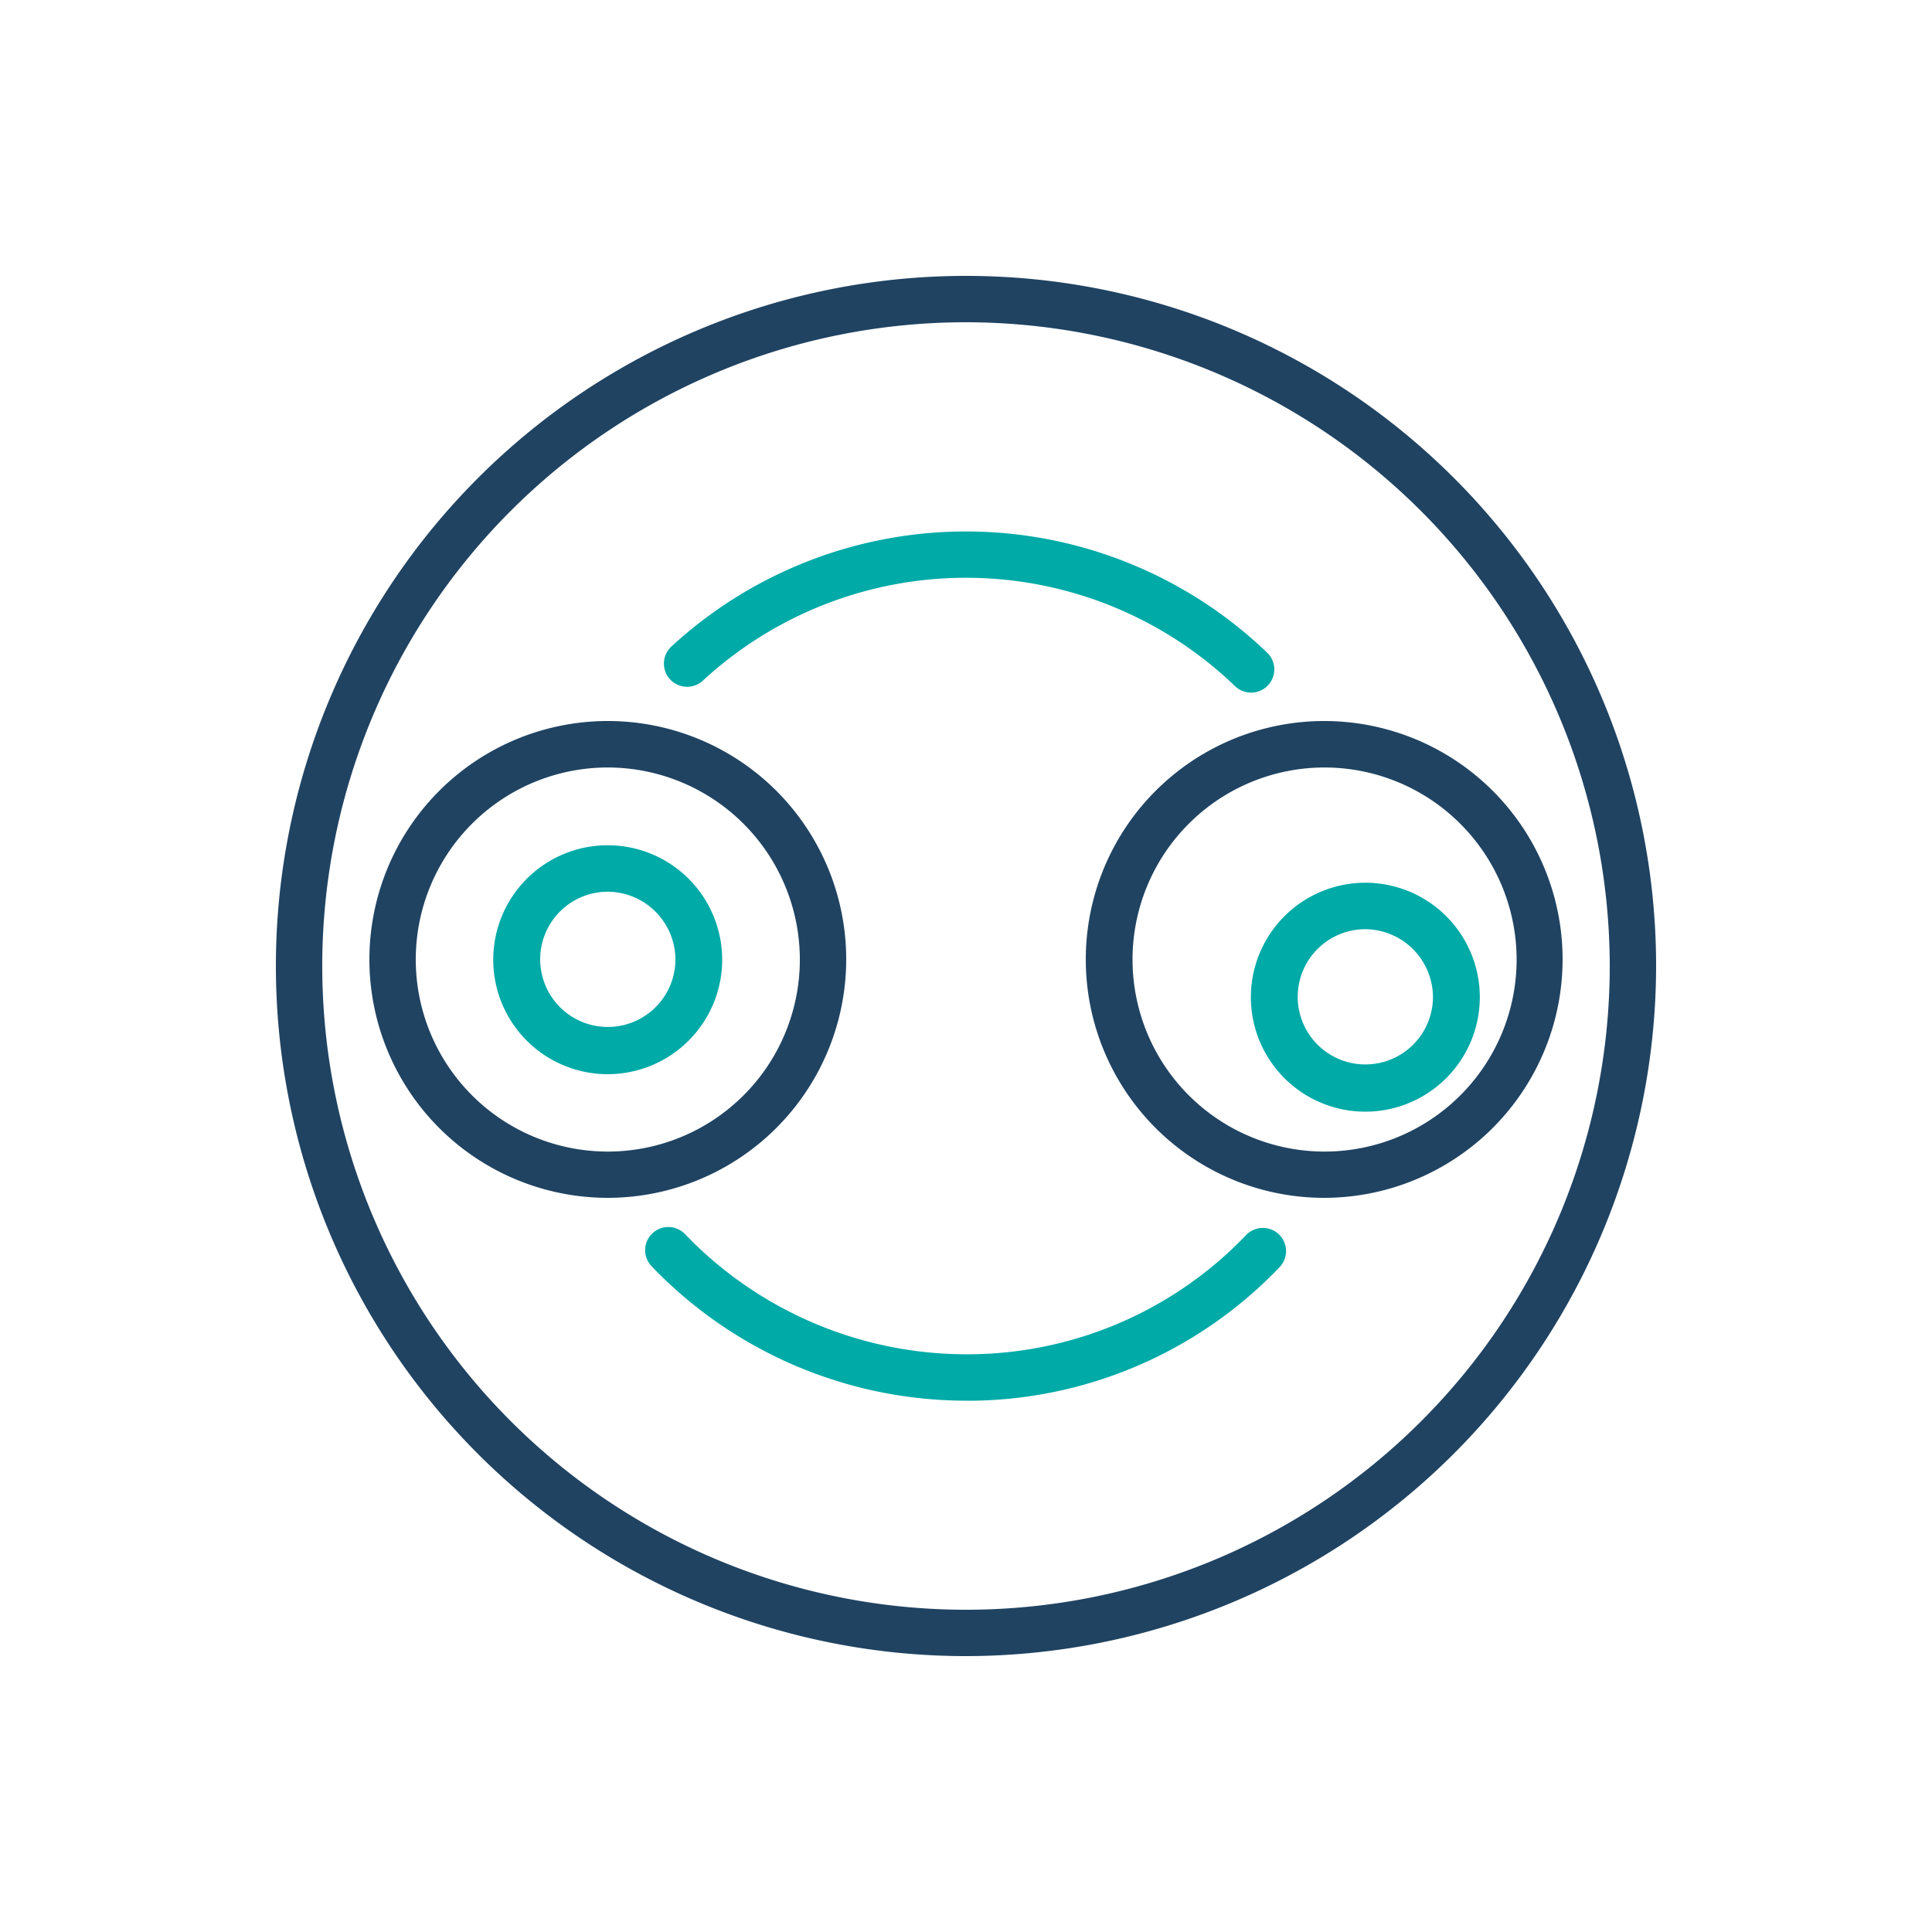 <?xml version="1.0" encoding="UTF-8"?>
<svg xmlns="http://www.w3.org/2000/svg" id="Layer_1" data-name="Layer 1" viewBox="0 0 200 200">
  <defs>
    <style>.cls-1{fill:#204362;}.cls-2{fill:#00aaa7;}</style>
  </defs>
  <path class="cls-1" d="M100,171.44A71.44,71.44,0,1,1,171.44,100,71.52,71.52,0,0,1,100,171.44Zm0-138.08A66.64,66.64,0,1,0,166.64,100,66.71,66.71,0,0,0,100,33.36Z"></path>
  <path class="cls-2" d="M129.52,71.7a2.4,2.4,0,0,1-1.67-.67,40.17,40.17,0,0,0-55.09-.57,2.4,2.4,0,0,1-3.26-3.53,45,45,0,0,1,61.68.64,2.4,2.4,0,0,1-1.66,4.13Z"></path>
  <path class="cls-2" d="M100,145a45.15,45.15,0,0,1-32.55-13.92,2.4,2.4,0,1,1,3.47-3.32,40.39,40.39,0,0,0,29.86,12.43A39.92,39.92,0,0,0,129,127.85a2.4,2.4,0,0,1,3.46,3.33A44.72,44.72,0,0,1,100.88,145Z"></path>
  <path class="cls-1" d="M62.92,124A24.68,24.68,0,1,1,87.6,99.33,24.7,24.7,0,0,1,62.92,124Zm0-44.55A19.88,19.88,0,1,0,82.8,99.33,19.9,19.9,0,0,0,62.92,79.45Z"></path>
  <path class="cls-1" d="M137.08,124a24.68,24.68,0,1,1,24.68-24.67A24.7,24.7,0,0,1,137.08,124Zm0-44.55A19.88,19.88,0,1,0,157,99.33,19.9,19.9,0,0,0,137.08,79.45Z"></path>
  <path class="cls-2" d="M141.34,115.08a11.85,11.85,0,1,1,11.85-11.84A11.86,11.86,0,0,1,141.34,115.08Zm0-18.89a7,7,0,1,0,7,7A7.06,7.06,0,0,0,141.34,96.19Z"></path>
  <path class="cls-2" d="M62.92,111.2A11.85,11.85,0,1,1,74.76,99.36,11.86,11.86,0,0,1,62.92,111.2Zm0-18.89a7,7,0,1,0,7,7A7.05,7.05,0,0,0,62.92,92.31Z"></path>
</svg>

